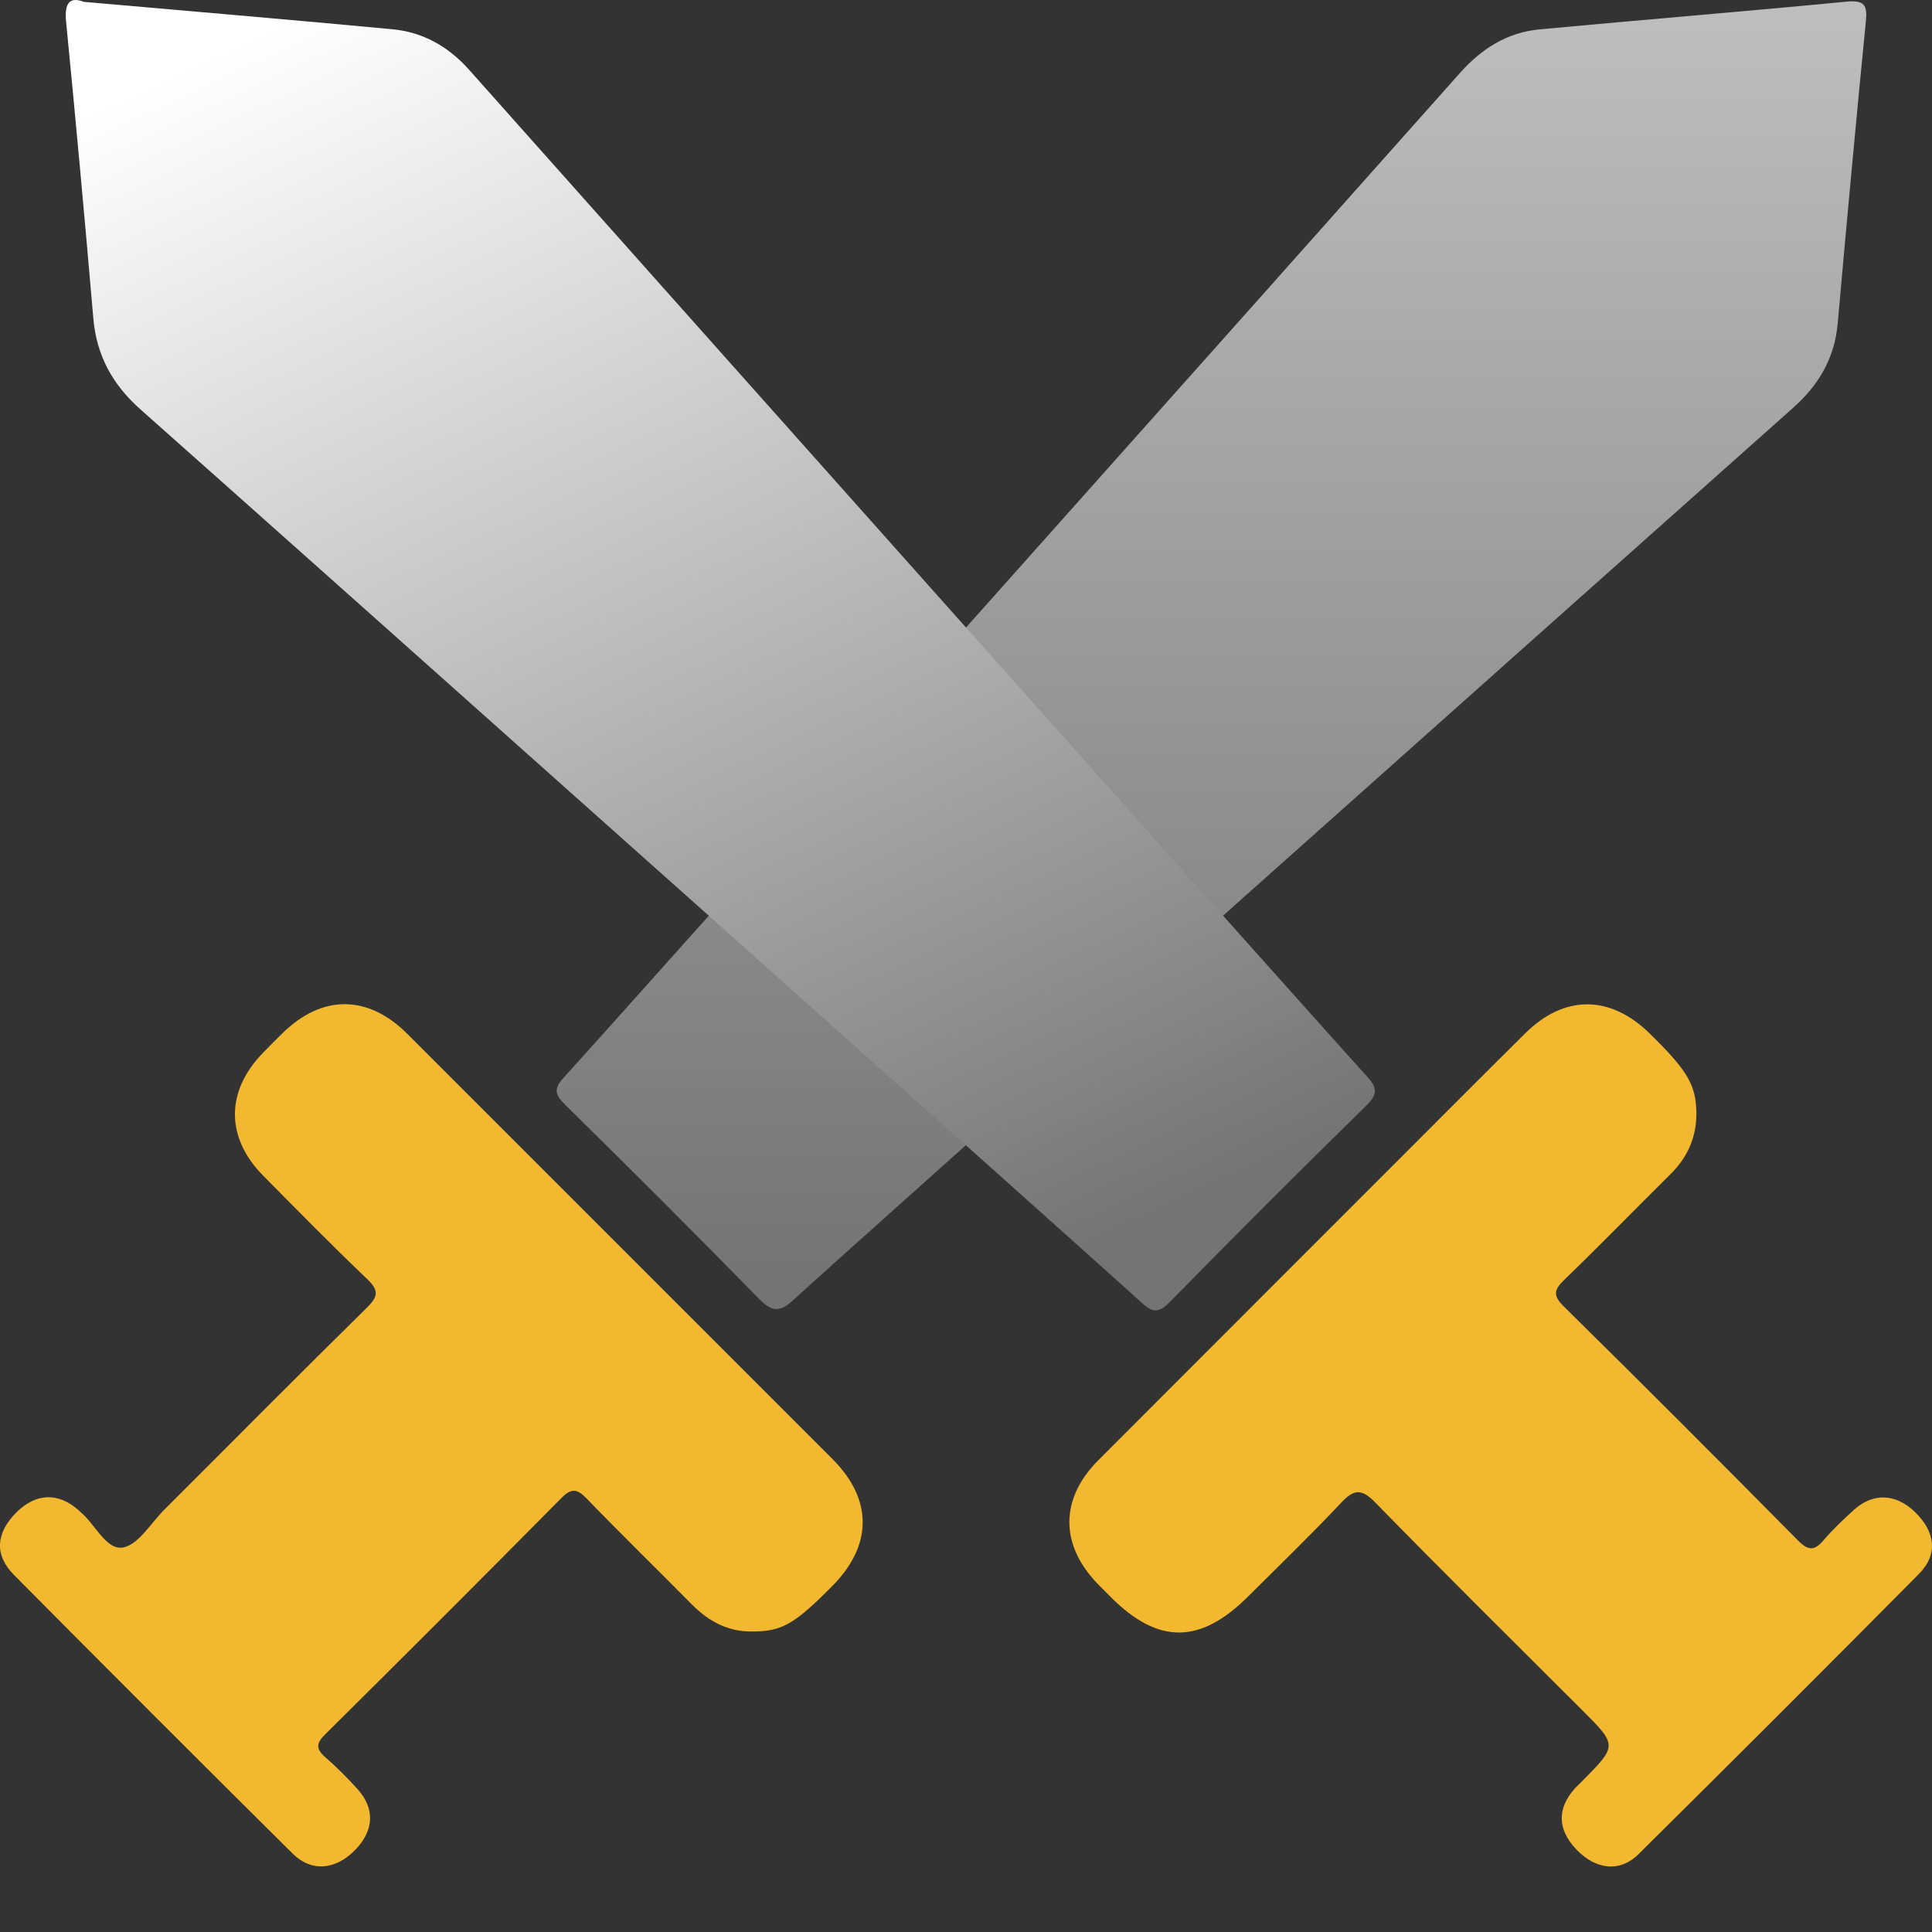 <?xml version="1.0" encoding="UTF-8"?>
<svg width="20px" height="20px" viewBox="0 0 20 20" version="1.1" xmlns="http://www.w3.org/2000/svg" xmlns:xlink="http://www.w3.org/1999/xlink">
    <rect x="0" y="0" width="20" height="20" fill="#333333" stroke="none"/>
    <title> icon_</title>
    <defs>
        <linearGradient x1="50%" y1="6.31439345e-13%" x2="50%" y2="98.336%" id="linearGradient-1">
            <stop stop-color="#BEBEBE" offset="0%"></stop>
            <stop stop-color="#747474" offset="100%"></stop>
        </linearGradient>
        <linearGradient x1="21.698%" y1="-5.30131494e-13%" x2="67.371%" y2="100%" id="linearGradient-2">
            <stop stop-color="#FFFFFF" offset="0%"></stop>
            <stop stop-color="#747474" offset="100%"></stop>
        </linearGradient>
    </defs>
    <g id="-icon_" stroke="none" stroke-width="1" fill="none" fill-rule="evenodd">
        <g id="对战-01" transform="translate(-0, 0)" fill-rule="nonzero">
            <path d="M15.112,0.757 C15.337,0.504 15.602,0.335 15.938,0.304 C16.997,0.205 18.057,0.119 19.116,0.017 C19.302,-0.001 19.332,0.055 19.315,0.223 C19.213,1.264 19.116,2.305 19.024,3.347 C18.992,3.708 18.828,3.985 18.562,4.222 C16.659,5.915 8.754,12.956 8.217,13.454 C8.065,13.595 7.985,13.577 7.849,13.437 C7.191,12.764 6.524,12.099 5.852,11.438 C5.74,11.328 5.731,11.269 5.84,11.15 C6.295,10.656 13.473,2.602 15.112,0.757 Z" id="路径" fill="url(#linearGradient-1)"></path>
            <path d="M4.064,0.303 C4.378,0.333 4.641,0.481 4.854,0.72 C6.506,2.577 13.702,10.653 14.144,11.135 C14.253,11.253 14.271,11.32 14.144,11.445 C13.458,12.116 12.78,12.795 12.108,13.48 C11.993,13.597 11.931,13.588 11.817,13.484 C11.263,12.979 3.36,5.929 1.455,4.239 C1.165,3.982 0.999,3.681 0.966,3.294 C0.878,2.269 0.784,1.245 0.684,0.221 C0.665,0.021 0.729,-0.034 0.867,0.019 C1.963,0.116 3.014,0.204 4.064,0.303 Z" id="路径" fill="url(#linearGradient-2)"></path>
            <path d="M7.789,16.889 C7.538,16.893 7.338,16.786 7.164,16.611 C6.802,16.245 6.434,15.886 6.076,15.516 C5.978,15.415 5.92,15.398 5.811,15.508 C5.001,16.327 4.187,17.141 3.369,17.951 C3.272,18.046 3.267,18.104 3.37,18.193 C3.488,18.295 3.599,18.408 3.704,18.524 C3.884,18.726 3.871,18.951 3.676,19.151 C3.475,19.357 3.226,19.383 3.03,19.189 C2.064,18.231 1.102,17.269 0.144,16.303 C-0.061,16.096 -0.042,15.87 0.167,15.659 C0.37,15.455 0.602,15.446 0.814,15.634 C0.82,15.64 0.826,15.646 0.833,15.652 C0.985,15.777 1.097,16.046 1.269,16.02 C1.43,15.996 1.561,15.767 1.703,15.626 C2.401,14.93 3.094,14.229 3.797,13.538 C3.917,13.42 3.924,13.357 3.798,13.238 C3.432,12.889 3.078,12.528 2.722,12.168 C2.334,11.774 2.336,11.294 2.724,10.897 C2.791,10.828 2.859,10.76 2.927,10.693 C3.336,10.294 3.809,10.295 4.216,10.702 C5.684,12.169 7.152,13.637 8.619,15.105 C9.035,15.522 9.033,15.994 8.621,16.413 C8.225,16.814 8.095,16.889 7.789,16.889 L7.789,16.889 Z" id="路径" fill="#F1B830"></path>
            <path d="M17.561,11.526 C17.562,11.774 17.469,11.981 17.292,12.156 C16.927,12.517 16.568,12.887 16.198,13.244 C16.09,13.349 16.068,13.406 16.19,13.526 C17.004,14.327 17.811,15.136 18.614,15.948 C18.722,16.057 18.785,16.053 18.879,15.943 C18.975,15.83 19.084,15.728 19.193,15.629 C19.39,15.451 19.625,15.461 19.82,15.649 C20.036,15.856 20.065,16.09 19.866,16.292 C18.903,17.264 17.934,18.232 16.961,19.195 C16.767,19.387 16.516,19.354 16.317,19.144 C16.123,18.94 16.117,18.724 16.3,18.517 C16.323,18.491 16.35,18.468 16.374,18.443 C16.745,18.069 16.744,18.069 16.38,17.705 C15.665,16.99 14.945,16.28 14.239,15.556 C14.09,15.403 14.013,15.418 13.878,15.562 C13.568,15.892 13.241,16.207 12.92,16.527 C12.425,17.021 11.99,17.024 11.501,16.535 C11.458,16.492 11.415,16.449 11.372,16.405 C10.972,16 10.968,15.519 11.369,15.117 C12.428,14.055 13.489,12.996 14.549,11.935 C14.962,11.522 15.374,11.108 15.789,10.697 C16.194,10.295 16.668,10.298 17.077,10.698 C17.473,11.086 17.558,11.233 17.561,11.526 L17.561,11.526 Z" id="路径" fill="#F1B830"></path>
        </g>
    </g>
</svg>